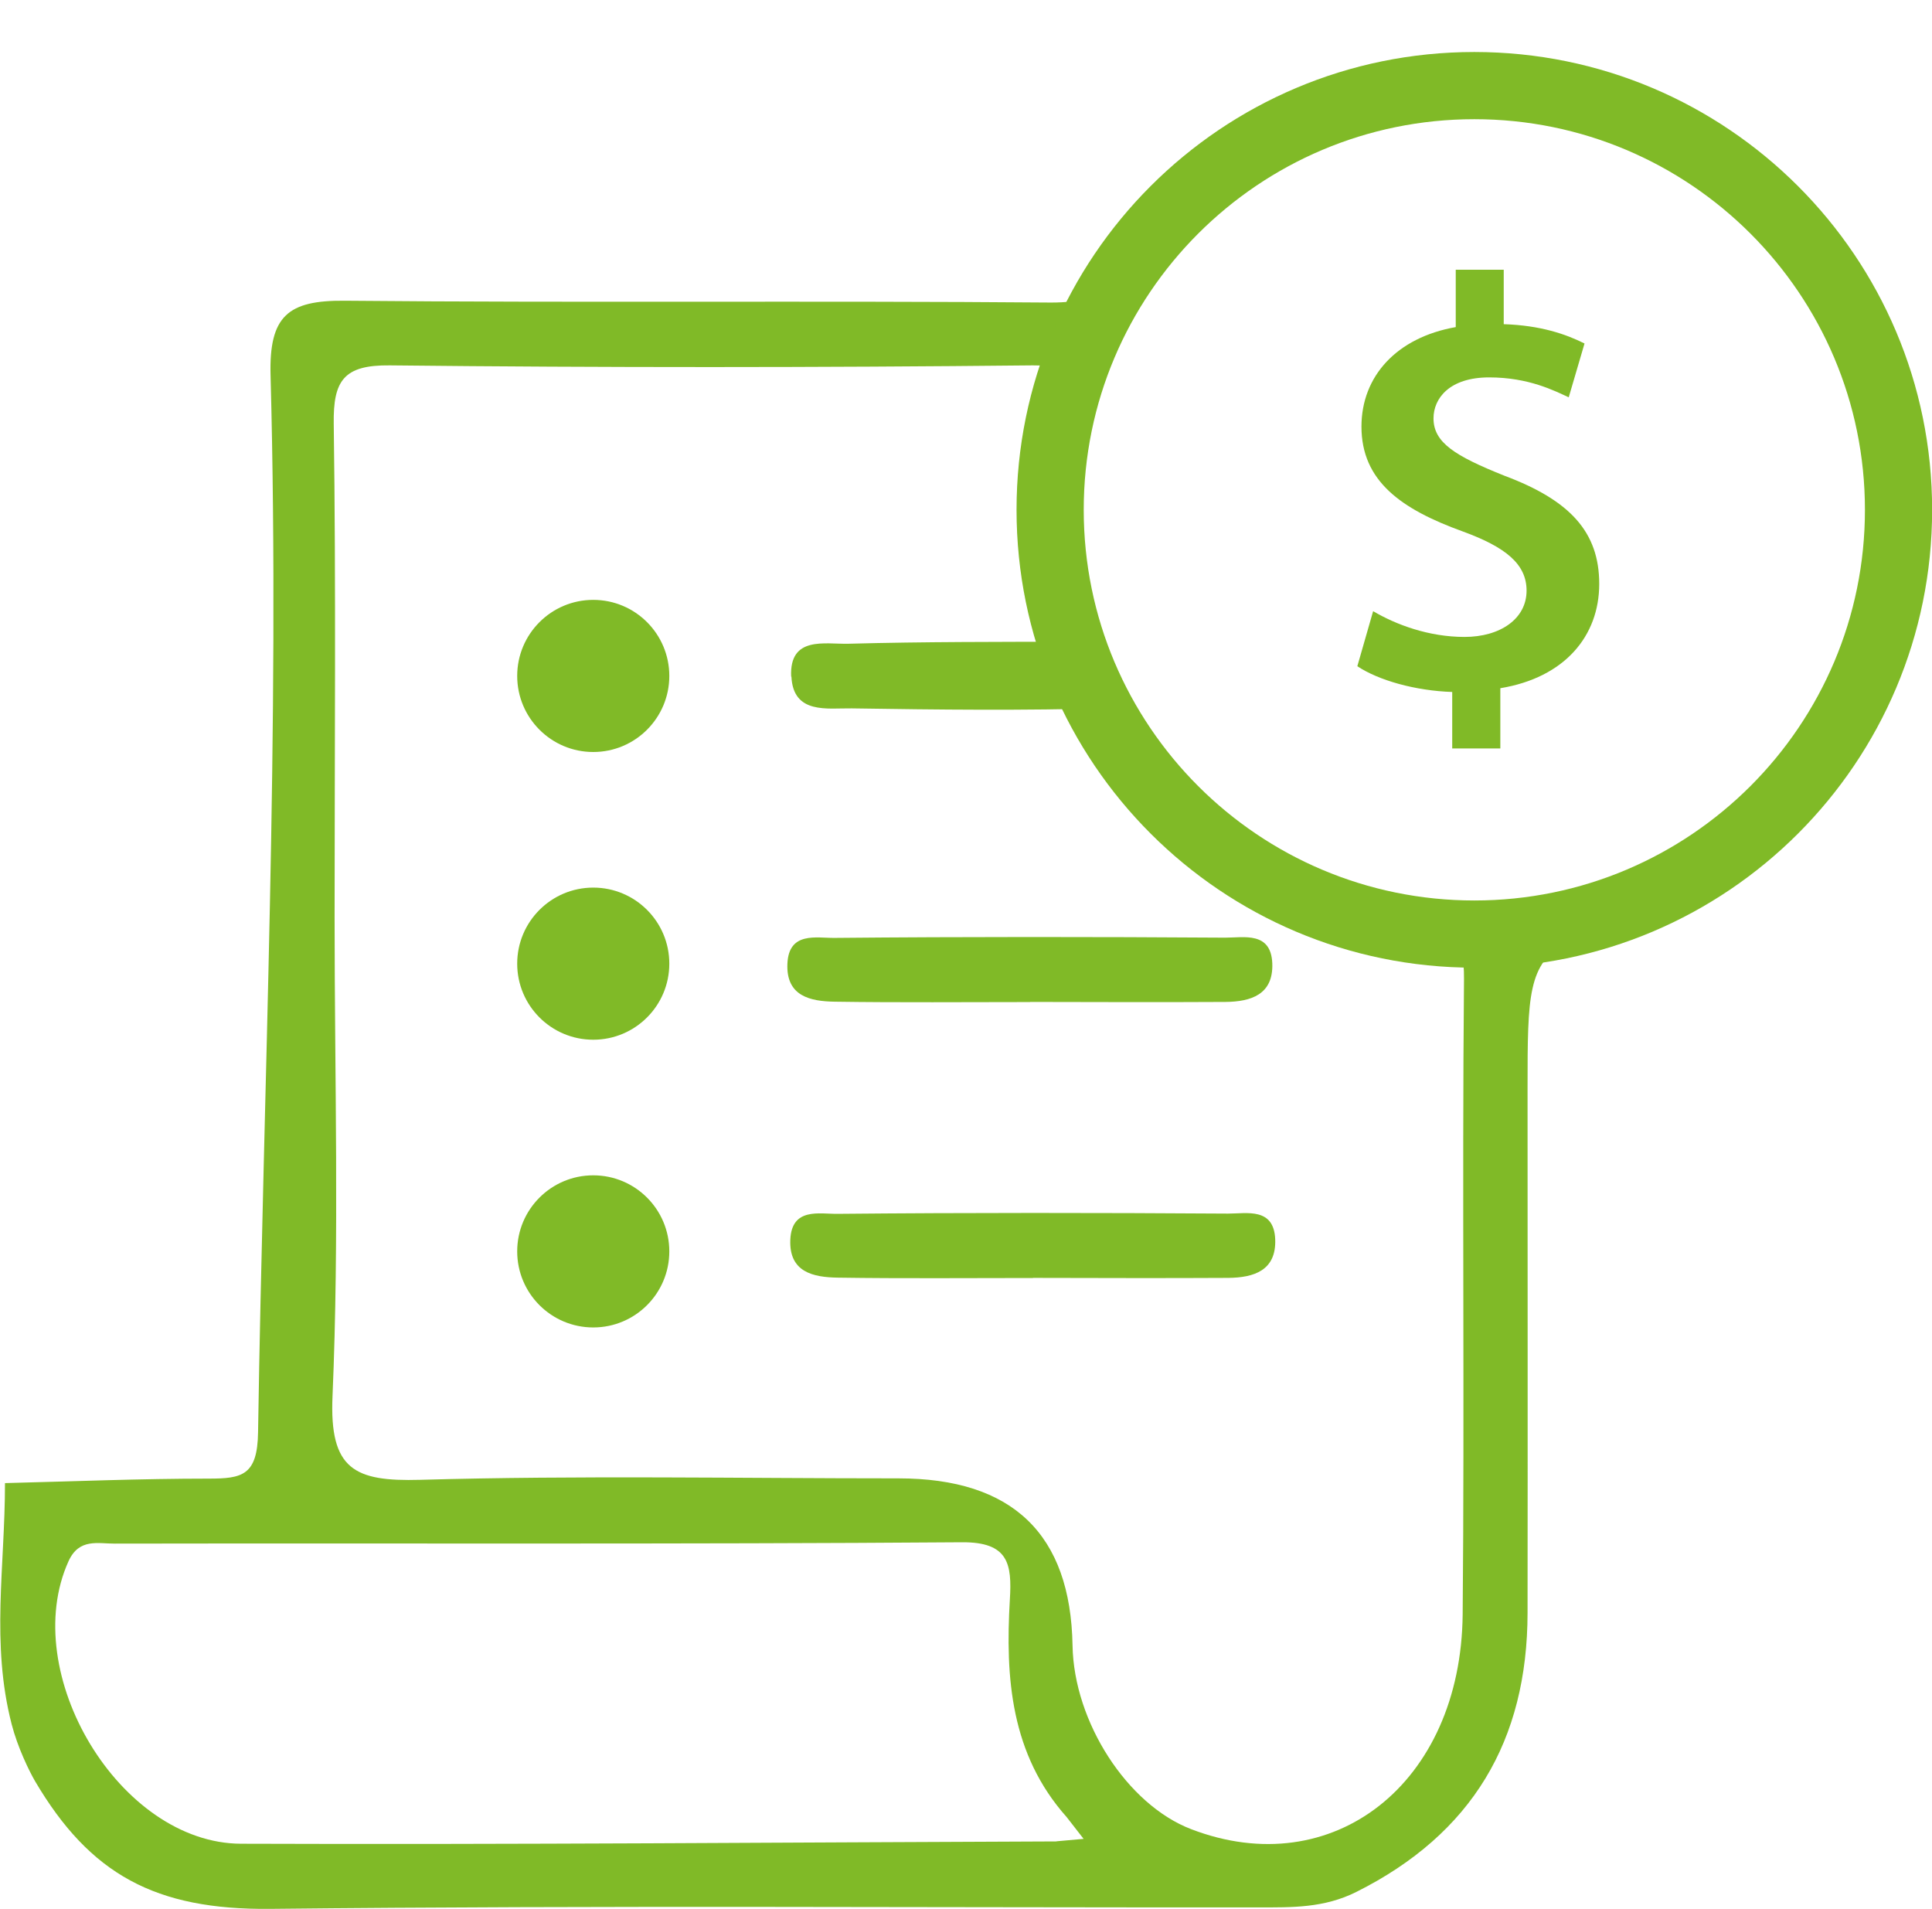<?xml version="1.0" encoding="UTF-8"?><svg id="Layer_1" xmlns="http://www.w3.org/2000/svg" viewBox="0 0 159.02 157.13"><defs><style>.cls-1{fill:#80ba27;}</style></defs><path class="cls-1" d="m84.78,82.47c-5.36,0-10.71.05-16.07-.03-2-.03-4.02-.44-3.9-3.13.12-2.67,2.4-2.1,3.89-2.12,10.71-.1,21.43-.09,32.14-.02,1.55,0,3.77-.52,3.88,2.11.1,2.58-1.76,3.16-3.86,3.18-5.36.03-10.71.01-16.07,0Z"/><path class="cls-1" d="m85.02,105.18c-5.36,0-10.71.05-16.07-.03-2-.03-4.02-.44-3.9-3.13.12-2.67,2.4-2.1,3.89-2.12,10.71-.1,21.43-.09,32.14-.02,1.55,0,3.77-.52,3.88,2.11.1,2.58-1.76,3.16-3.86,3.18-5.36.03-10.71.01-16.07,0Z"/><circle class="cls-1" cx="48.83" cy="55.63" r="6.26"/><circle class="cls-1" cx="48.83" cy="102.99" r="6.26"/><circle class="cls-1" cx="48.83" cy="79.31" r="6.26"/><g><path class="cls-1" d="m65.14,55.68c.15,3.13,2.97,2.59,4.96,2.62,7.1.11,14.2.19,21.29-.02.65-.02,1.26.01,1.83.09-1.15-1.8-2.17-3.68-3.04-5.65-.48.07-1.04.08-1.64.09-6.24.02-12.48,0-18.71.17-1.92.05-4.87-.67-4.71,2.71Z"/><path class="cls-1" d="m128.27,77.55c-2.99,0-5.9-.32-8.71-.92.66.96.96,2.18.94,3.95-.16,17.42.05,34.85-.11,52.27-.13,13.94-10.69,22.17-22.35,17.69-5.26-2.02-9.65-8.82-9.76-15.11q-.24-13.76-14.33-13.76c-13.12,0-26.25-.25-39.36.12-5.4.15-7.49-.83-7.22-6.9.56-13.1.17-26.24.17-39.36,0-13.55.12-27.11-.07-40.66-.05-3.56.83-4.84,4.61-4.8,17.64.19,35.28.18,52.92,0,.82,0,1.5.05,2.09.17.25-1.85.63-3.66,1.12-5.43-.53.06-1.08.09-1.7.09-19.38-.16-38.77.03-58.15-.15-4.65-.04-6.23,1.24-6.09,6.17.78,29-.58,57.98-1.03,86.96-.05,3.55-1.31,3.81-4.05,3.81-5.59,0-11.19.23-16.78.37,0,6.89-1.17,13.18.55,19.85.49,1.9,1.44,3.85,1.93,4.69,4.52,7.66,9.89,10.6,19.38,10.5,27.1-.29,54.21-.1,81.32-.12,2.74,0,5.4.06,8.06-1.28,9.52-4.77,14.07-12.45,14.08-22.96.02-14.41,0-28.83,0-43.24,0-7.64.04-10.13,3.18-11.98-.21,0-.42.02-.63.02Zm-41.3,74c-22.38.08-44.75.27-67.13.19-10-.03-18.36-14.06-14.2-23.25.87-1.92,2.43-1.44,3.81-1.45,23.24-.04,46.48.06,69.72-.11,3.84-.03,4.13,1.78,3.95,4.71-.38,6.45.07,12.73,4.67,17.9l1.4,1.8c-.74.07-1.49.13-2.23.2Z"/></g><path class="cls-1" d="m121.35,4.28c-20.81,0-37.68,16.87-37.68,37.68s16.87,37.68,37.68,37.68,37.68-16.87,37.68-37.68S142.15,4.28,121.35,4.28Zm0,69.83c-17.76,0-32.15-14.4-32.15-32.15s14.4-32.15,32.15-32.15,32.15,14.4,32.15,32.15-14.4,32.15-32.15,32.15Z"/><path class="cls-1" d="m119.53,61.62v-4.67c-3.04-.1-6.07-.96-7.81-2.12l1.3-4.53c1.88,1.11,4.58,2.12,7.52,2.12s5.11-1.49,5.11-3.81c0-2.17-1.69-3.57-5.25-4.87-5.06-1.83-8.34-4.14-8.34-8.63,0-4.14,2.89-7.33,7.76-8.19v-4.72h3.95v4.48c3.04.1,5.11.82,6.65,1.59l-1.3,4.43c-1.16-.53-3.28-1.64-6.55-1.64s-4.58,1.73-4.58,3.37c0,1.98,1.73,3.08,5.83,4.72,5.4,2.02,7.81,4.63,7.81,8.91s-2.84,7.71-8.14,8.58v4.96h-3.95Z"/></svg>